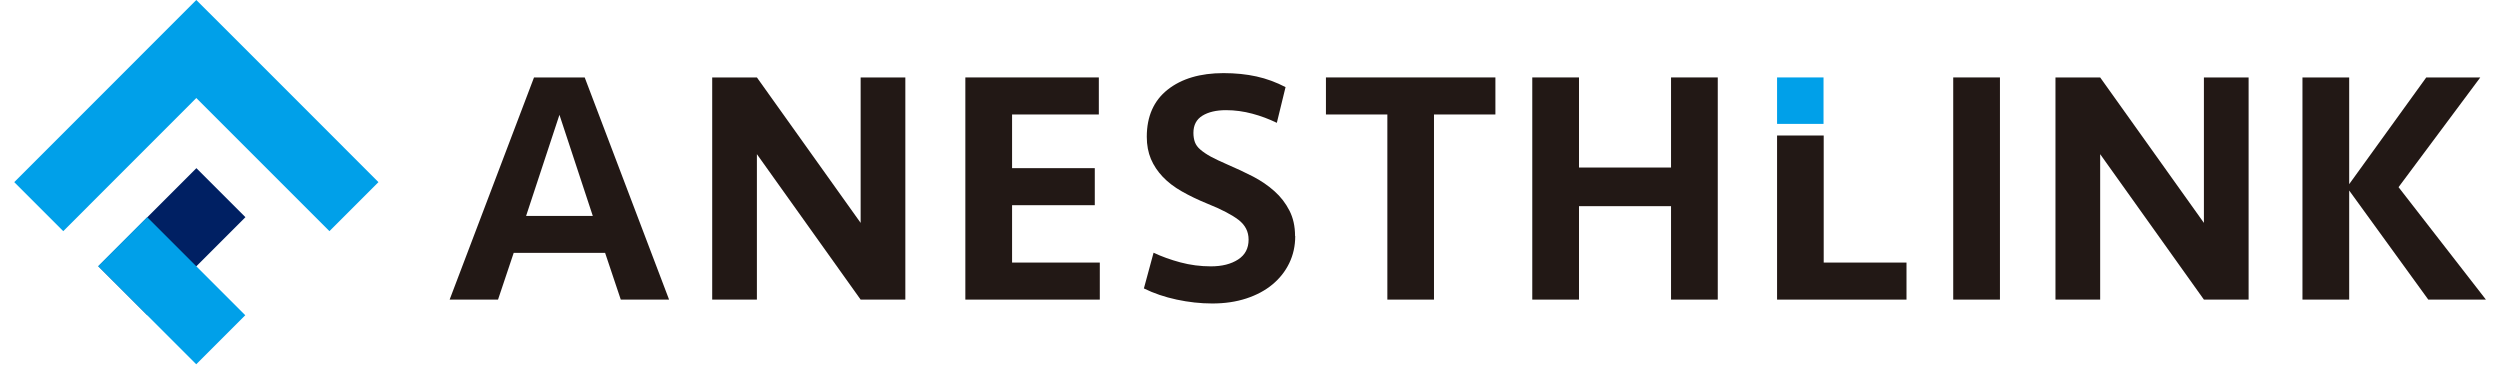 <?xml version="1.0" encoding="UTF-8"?>
<svg id="_レイヤー_1" data-name="レイヤー_1" xmlns="http://www.w3.org/2000/svg" version="1.1" viewBox="0 0 284.12 43.11">
  <!-- Generator: Adobe Illustrator 29.0.1, SVG Export Plug-In . SVG Version: 2.1.0 Build 192)  -->
  <defs>
    <style>
      .st0 {
        fill: #221815;
      }

      .st1 {
        fill: #00a0e9;
      }

      .st2 {
        fill: #002063;
      }
    </style>
  </defs>
  <polygon class="st0" points="207.26 15.4 207.26 29.84 216.67 29.84 216.67 34.05 201.96 34.05 201.96 15.4 207.26 15.4"/>
  <path class="st0" d="M76.05,34.05h-5.5l-1.78-5.31h-10.39l-1.78,5.31h-5.5l9.59-25.25h5.76l9.59,25.25ZM63.58,13.05l-3.79,11.49h7.58l-3.79-11.49Z"/>
  <polygon class="st0" points="97.81 34.05 86.02 17.52 86.02 34.05 80.94 34.05 80.94 8.8 86.02 8.8 97.81 25.33 97.81 8.8 102.89 8.8 102.89 34.05 97.81 34.05"/>
  <polygon class="st0" points="109.71 8.8 124.88 8.8 124.88 13.01 115.02 13.01 115.02 19.11 124.42 19.11 124.42 23.32 115.02 23.32 115.02 29.84 124.99 29.84 124.99 34.05 109.71 34.05 109.71 8.8"/>
  <path class="st0" d="M147.2,26.84c0,1.11-.23,2.14-.68,3.07-.45.93-1.09,1.74-1.91,2.42-.82.68-1.81,1.21-2.97,1.59-1.16.38-2.45.57-3.87.57-1.34,0-2.69-.15-4.04-.44-1.35-.29-2.6-.71-3.73-1.27l1.1-4.06c.91.43,1.93.8,3.05,1.1,1.12.3,2.28.45,3.47.45,1.26,0,2.29-.26,3.09-.78.8-.52,1.19-1.27,1.19-2.26,0-.91-.38-1.65-1.14-2.24-.76-.58-1.92-1.19-3.49-1.82-1.11-.45-2.1-.93-2.96-1.42-.86-.49-1.58-1.04-2.16-1.65-.58-.61-1.03-1.28-1.35-2.03-.31-.74-.47-1.58-.47-2.52,0-2.32.79-4.11,2.37-5.36,1.58-1.25,3.7-1.88,6.35-1.88,1.36,0,2.62.13,3.75.38,1.14.25,2.24.66,3.3,1.21l-.99,4.06c-.89-.43-1.81-.78-2.79-1.04-.97-.26-1.97-.4-2.98-.4-1.11,0-2.01.21-2.69.63-.68.42-1.02,1.07-1.02,1.95,0,.4.06.76.17,1.06.11.3.32.59.63.85.3.26.7.53,1.19.8.49.26,1.12.56,1.88.89,1.01.43,1.98.89,2.9,1.36.92.48,1.74,1.04,2.44,1.67.71.63,1.27,1.36,1.7,2.2.43.83.64,1.79.64,2.88"/>
  <polygon class="st0" points="169.95 8.8 169.95 13.01 162.97 13.01 162.97 34.05 157.67 34.05 157.67 13.01 150.69 13.01 150.69 8.8 169.95 8.8"/>
  <polygon class="st0" points="189.91 34.05 189.91 23.43 179.45 23.43 179.45 34.05 174.14 34.05 174.14 8.8 179.45 8.8 179.45 19.04 189.91 19.04 189.91 8.8 195.22 8.8 195.22 34.05 189.91 34.05"/>
  <rect class="st0" x="221.98" y="8.8" width="5.31" height="25.25"/>
  <polygon class="st0" points="250.47 34.05 238.68 17.52 238.68 34.05 233.6 34.05 233.6 8.8 238.68 8.8 250.47 25.33 250.47 8.8 255.55 8.8 255.55 34.05 250.47 34.05"/>
  <polygon class="st0" points="261.67 34.05 261.67 8.8 266.98 8.8 266.98 20.93 275.74 8.8 281.88 8.8 272.59 21.27 282.52 34.05 275.97 34.05 266.98 21.65 266.98 34.05 261.67 34.05"/>
  <rect class="st1" x="201.96" y="8.8" width="5.28" height="5.28"/>
  <polygon class="st1" points="43.01 20.7 27.89 5.57 22.31 0 1.62 20.7 7.19 26.27 22.31 11.14 37.44 26.27 43.01 20.7"/>
  <rect class="st2" x="11.65" y="23.53" width="15.76" height="7.88" transform="translate(-13.7 21.86) rotate(-45.01)"/>
  <rect class="st1" x="15.58" y="25.16" width="7.88" height="15.76" transform="translate(-17.65 23.48) rotate(-45)"/>
</svg>